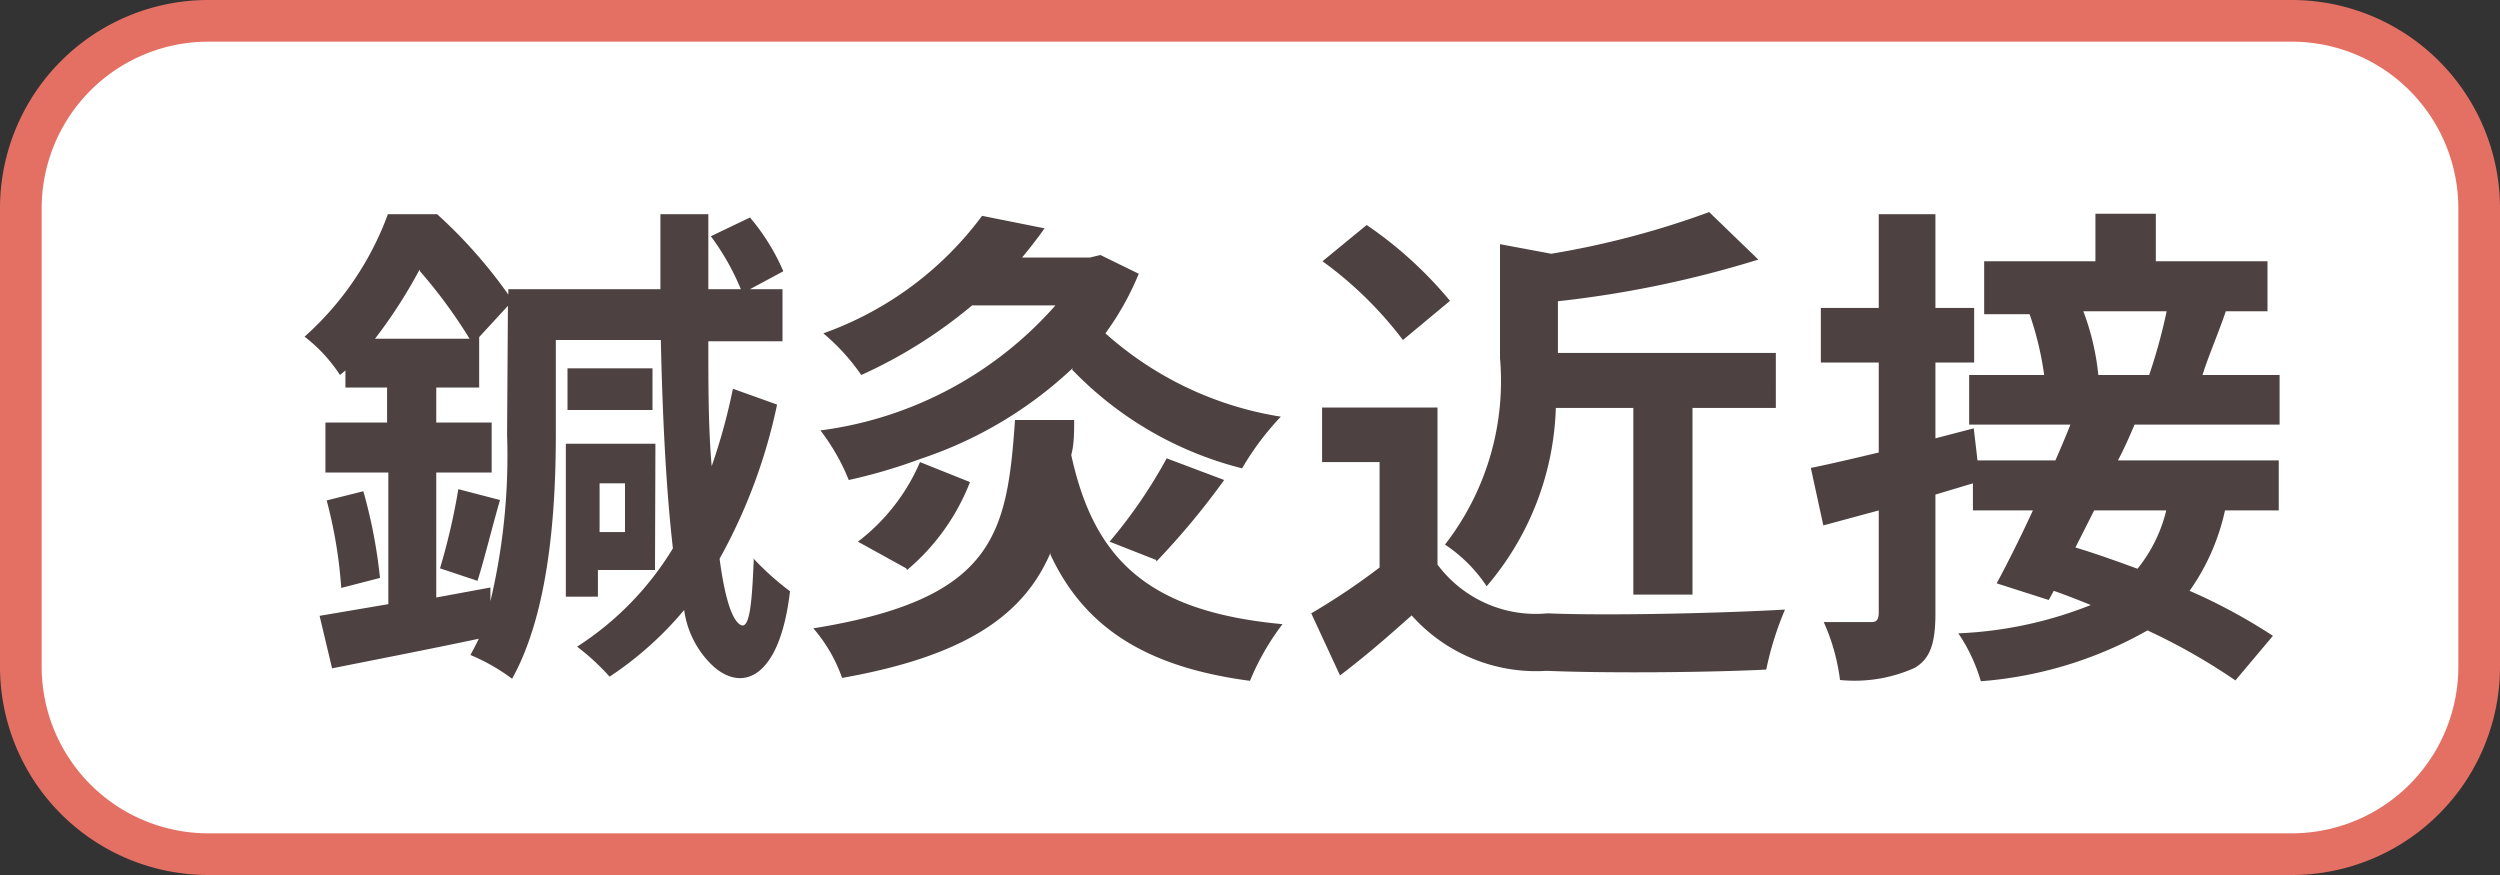 <svg xmlns="http://www.w3.org/2000/svg" viewBox="0 0 60 21"><rect x="0" y="0" width="60" height="21" fill="#333333" stroke="none"/><g id="レイヤー_2" data-name="レイヤー 2"><g id="レイヤー_1-2" data-name="レイヤー 1"><rect x="0.5" y="0.5" width="59" height="20" rx="4.5" style="fill:#fff"/><path d="M55,1a4,4,0,0,1,4,4V16a4,4,0,0,1-4,4H5a4,4,0,0,1-4-4V5A4,4,0,0,1,5,1H55m0-1H5A5,5,0,0,0,0,5V16a5,5,0,0,0,5,5H55a5,5,0,0,0,5-5V5a5,5,0,0,0-5-5Z" style="fill:#e47064"/><path d="M54.71,10.19H51.23c-.12.28-.25.58-.4.86h3.86v1.2H53.4a5.28,5.28,0,0,1-.85,1.93,13.44,13.44,0,0,1,2,1.08l-.9,1.07a14.62,14.62,0,0,0-2.11-1.2,9.61,9.61,0,0,1-4,1.22A4.07,4.07,0,0,0,47,15.2a9.65,9.65,0,0,0,3.18-.68c-.3-.12-.6-.24-.89-.34l-.12.22L47.92,14c.26-.48.57-1.1.87-1.75H47.35V11.6l-.9.27v2.85c0,.71-.12,1.09-.5,1.31a3.53,3.53,0,0,1-1.79.29,4.84,4.84,0,0,0-.39-1.39c.47,0,1,0,1.11,0s.21,0,.21-.23V12.25l-1.33.36-.3-1.38c.45-.09,1-.22,1.63-.37V8.7H43.7V7.39h1.39V5.14h1.36V7.39h.93V8.7h-.93v1.82l.92-.24.09.77h1.87c.13-.3.25-.58.36-.86H47.26V9h1.8a7.56,7.56,0,0,0-.35-1.46l.24,0H47.62V6.27h2.67V5.13h1.45V6.27h2.68v1.2h-1C53.24,8,53,8.55,52.86,9h1.85ZM51.3,13.65a3.54,3.54,0,0,0,.69-1.4H50.26l-.45.89C50.28,13.28,50.78,13.46,51.3,13.65ZM50,7.47A6,6,0,0,1,50.36,9h1.22A13.31,13.31,0,0,0,52,7.47ZM37.12,16.1a4,4,0,0,1-3.24-1.33c-.53.47-1.06.94-1.72,1.44l-.69-1.49a16.21,16.21,0,0,0,1.64-1.1V11.09H31.73V9.78H34.5v3.77a2.94,2.94,0,0,0,2.64,1.17c1.4.06,4.1,0,5.7-.09a7.58,7.58,0,0,0-.45,1.44C41,16.14,38.54,16.16,37.12,16.1Zm3.5-1.83H39.2V9.79H37.34a6.9,6.9,0,0,1-1.66,4.28,3.57,3.57,0,0,0-1-1A6.4,6.4,0,0,0,36,8.59V5.86l1.23.23a20.86,20.86,0,0,0,3.79-1L42.2,6.23a25.69,25.69,0,0,1-4.81,1V8.47h5.23V9.79h-2Zm-8.88-8L32.8,5.4a9.65,9.65,0,0,1,2,1.82l-1.13.94A9.15,9.15,0,0,0,31.74,6.27Zm-6.53,7c-.63,1.47-2,2.47-5,3a3.67,3.67,0,0,0-.69-1.19c4.34-.7,4.65-2.24,4.84-5h1.42c0,.29,0,.58-.07.84.55,2.52,1.85,3.76,5.07,4.06A6,6,0,0,0,30,16.34C27.42,16,26,15,25.21,13.31Zm2.54.17L26.63,13A11.82,11.82,0,0,0,28,11l1.38.52A18.28,18.28,0,0,1,27.75,13.48Zm-2-4.61a9.82,9.82,0,0,1-3.65,2.18,12.74,12.74,0,0,1-1.73.51,5,5,0,0,0-.68-1.19,9.07,9.07,0,0,0,5.64-3h-2A11.52,11.52,0,0,1,20.67,9a5,5,0,0,0-.91-1,8.13,8.13,0,0,0,3.81-2.82l1.5.3c-.17.24-.35.47-.54.7h1.63l.25-.06.92.45A6.77,6.77,0,0,1,26.53,8a8.24,8.24,0,0,0,4.21,2,6.7,6.7,0,0,0-.93,1.24A8.55,8.55,0,0,1,25.73,8.87Zm-4,4.81L20.59,13a4.76,4.76,0,0,0,1.49-1.91l1.2.48A5.24,5.24,0,0,1,21.77,13.68Zm-13.56.47a11.09,11.09,0,0,0-.35-2.1l.88-.22a12.23,12.23,0,0,1,.4,2.08Zm9.88-.72a6.7,6.7,0,0,0,.89.8c-.23,2-1.08,2.45-1.82,1.82a2.26,2.26,0,0,1-.72-1.37,8.3,8.3,0,0,1-1.79,1.6,5.45,5.45,0,0,0-.78-.72,7.3,7.3,0,0,0,2.3-2.36c-.16-1.38-.25-3.13-.29-5H13.34v2.25c0,1.75-.14,4.25-1.05,5.88a4.68,4.68,0,0,0-1-.57c.07-.13.14-.26.2-.39-1.23.26-2.52.51-3.52.71l-.3-1.26,1.65-.28V11.34H7.81v-1.2H9.29V9.3h-1V8.89L8.16,9a3.73,3.73,0,0,0-.85-.92,7.32,7.32,0,0,0,2-2.94h1.18A11.72,11.72,0,0,1,12.2,7.07V6.94h3.65l0-1.8H17c0,.6,0,1.2,0,1.8h.78a5.85,5.85,0,0,0-.72-1.27L18,5.22a5.16,5.16,0,0,1,.8,1.29L18,6.94h.78V8.19H17c0,1.06,0,2.07.08,3a14.43,14.43,0,0,0,.51-1.86l1.06.38a13.17,13.17,0,0,1-1.38,3.7c.12.9.29,1.48.51,1.59S18.05,14.4,18.09,13.43Zm-8-6.92A11.94,11.94,0,0,1,9,8.13h2.27A12.11,12.11,0,0,0,10.08,6.51Zm2.12.87-.69.75h0V9.3H10.47v.84H11.8v1.2H10.47v3l1.3-.24,0,.33a15.11,15.11,0,0,0,.4-4Zm-1.63,6.3A15.53,15.53,0,0,0,11,11.74L12,12c-.2.69-.38,1.44-.54,1.94Zm5.1-4.8v1H13.62v-1Zm.06,4.84H14.35v.64h-.77V10.65h2.15ZM15,11.6h-.61v1.17H15Z" style="fill:#4d4141;fill-rule:evenodd"/></g></g></svg>